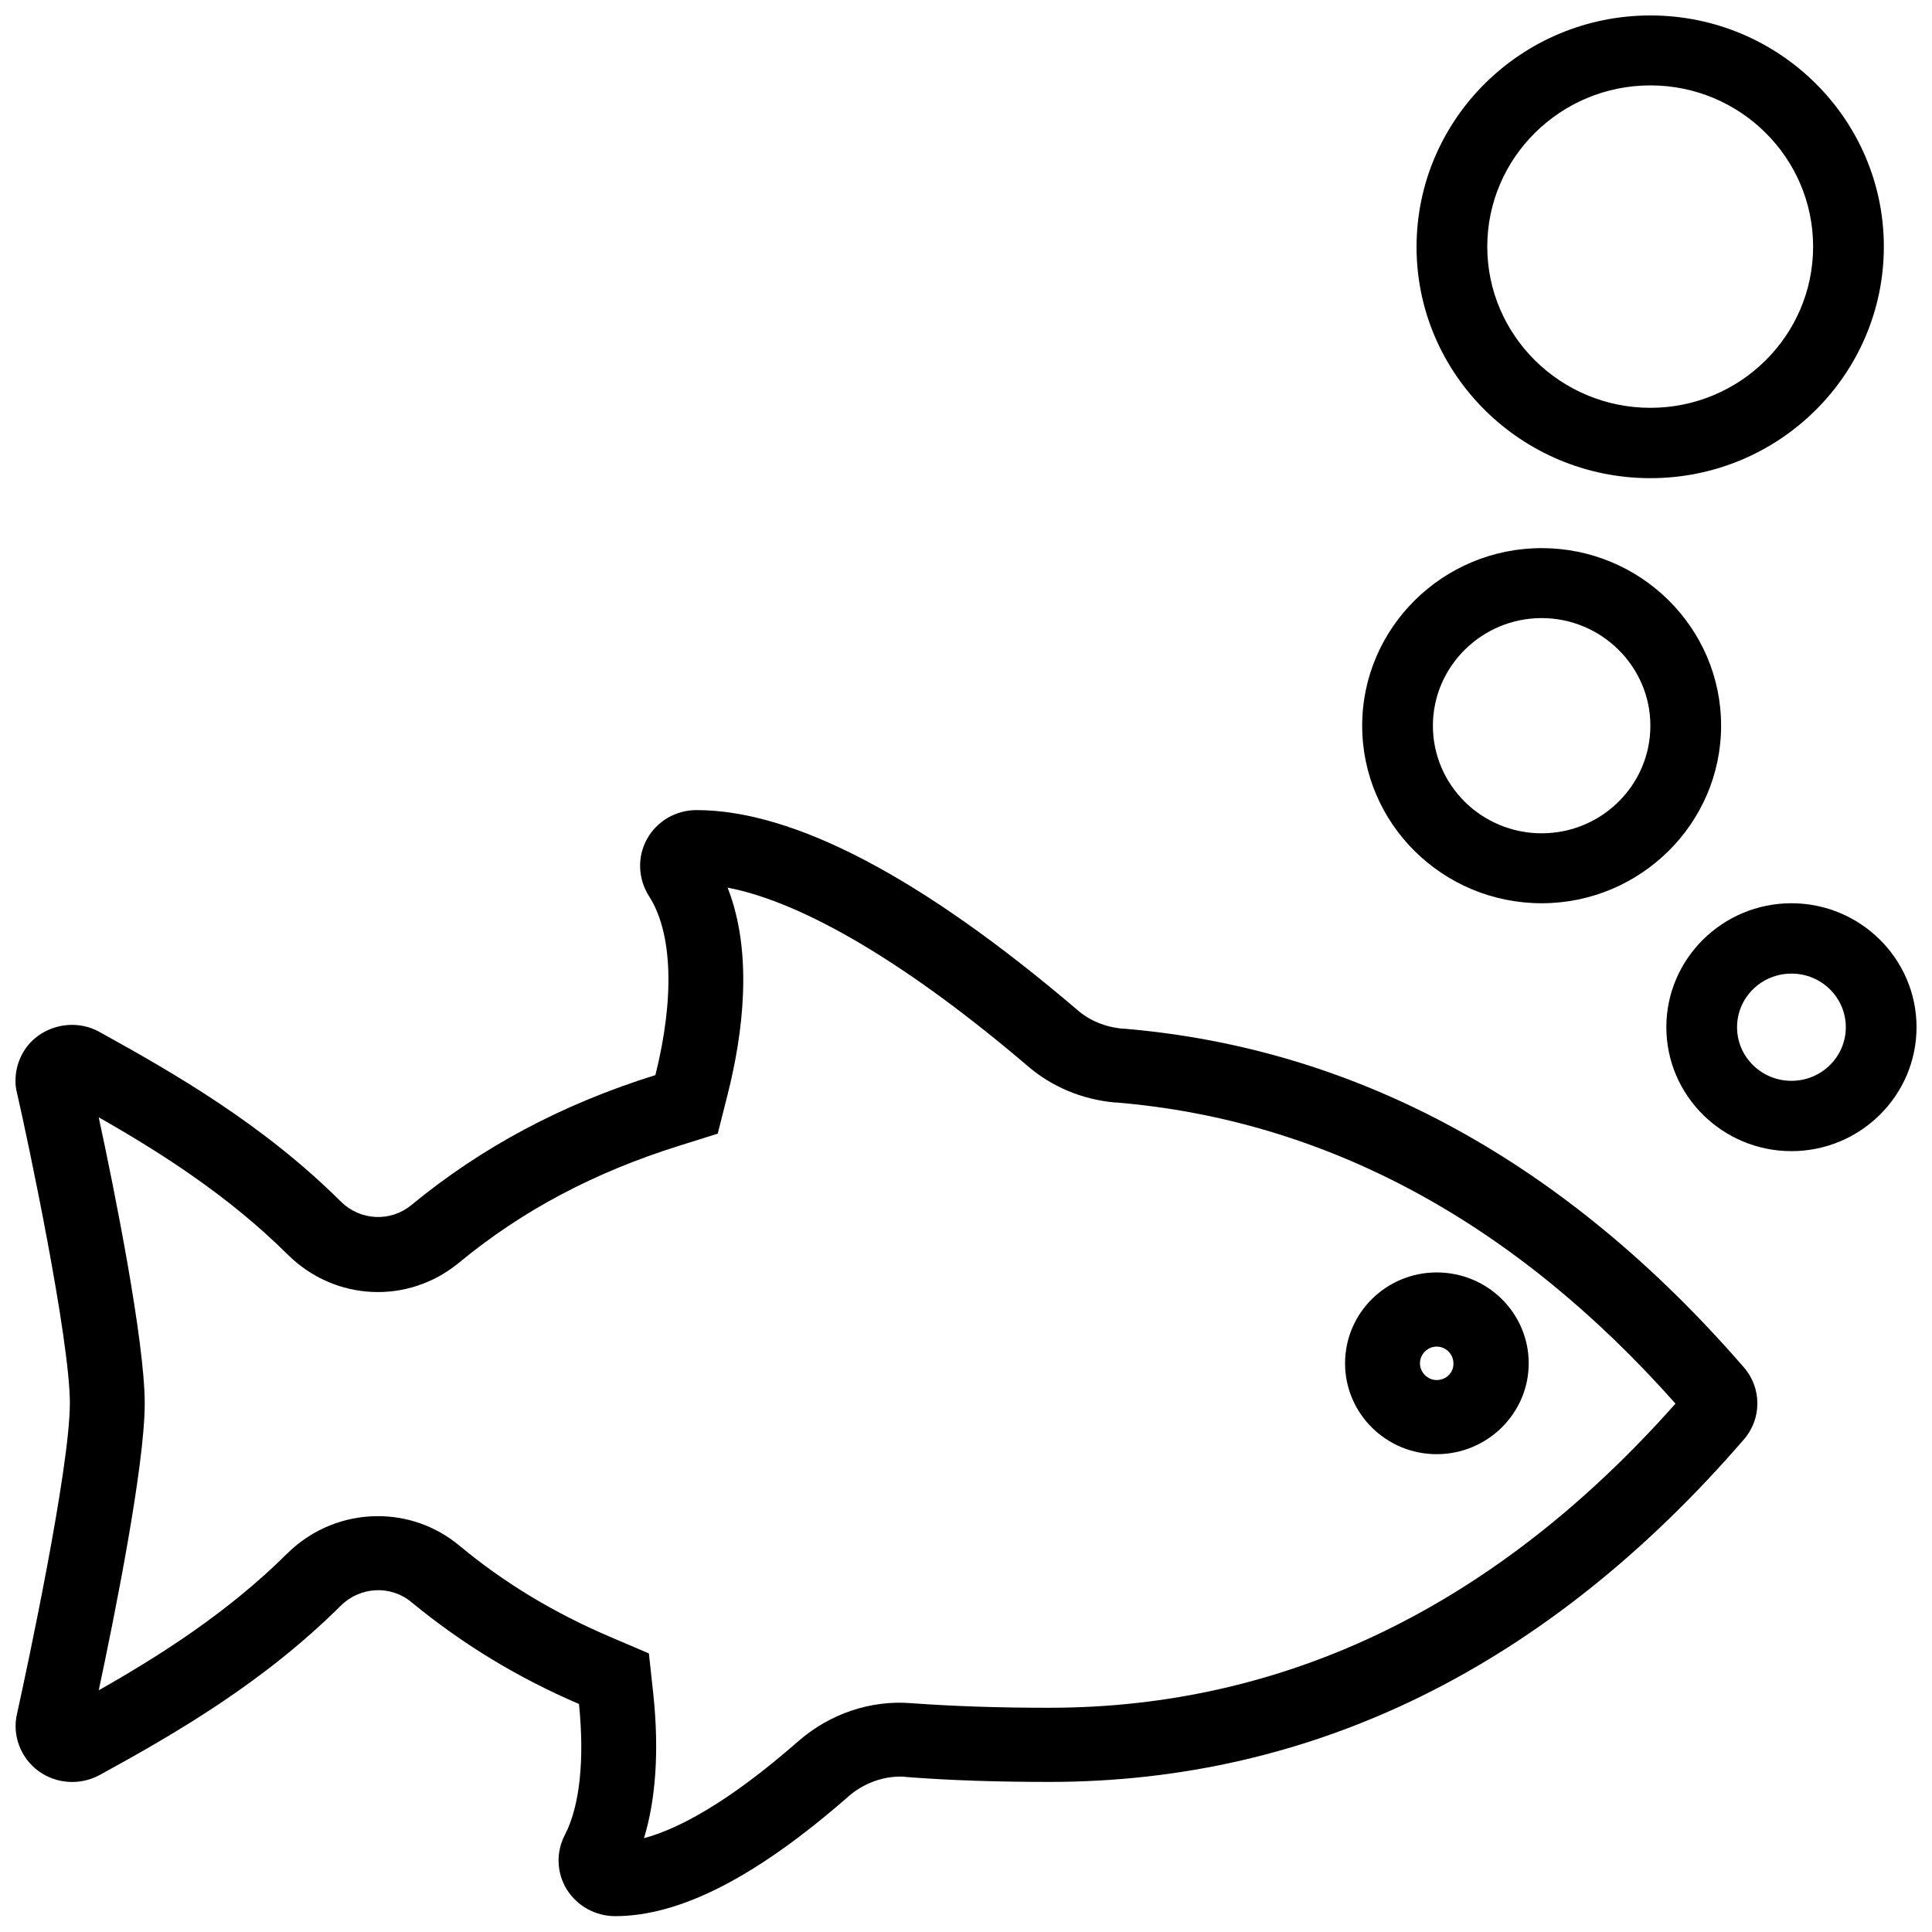<?xml version="1.0" encoding="UTF-8"?>
<!-- Uploaded to: SVG Repo, www.svgrepo.com, Generator: SVG Repo Mixer Tools -->
<svg width="800px" height="800px" version="1.1" viewBox="144 144 512 512" xmlns="http://www.w3.org/2000/svg">
 <defs>
  <clipPath id="c">
   <path d="m148.09 358h461.91v293.9h-461.91z"/>
  </clipPath>
  <clipPath id="b">
   <path d="m585 383h66.902v67h-66.902z"/>
  </clipPath>
  <clipPath id="a">
   <path d="m519 148.09h125v122.91h-125z"/>
  </clipPath>
 </defs>
 <g clip-path="url(#c)">
  <path d="m442.02 416.62h-0.402c-4.637-0.402-8.867-2.117-12.191-5.039-41.109-35.066-75.066-52.898-100.86-52.898-5.441 0-10.48 2.922-13.098 7.656-2.621 4.734-2.418 10.48 0.504 15.113 6.246 9.672 6.852 26.902 1.715 47.457-24.789 7.758-45.949 19.043-64.688 34.461-5.543 4.535-13.504 4.133-18.641-0.906-20.453-20.355-43.832-33.855-64.086-45.039-5.141-2.82-11.488-2.316-16.223 1.109-3.727 2.719-5.945 7.152-5.945 11.891 0 1.109 0.102 2.117 0.402 3.223 2.82 12.191 14.008 65.191 14.008 82.223 0 17.129-11.285 70.031-14.008 82.324-1.309 5.644 0.906 11.586 5.644 15.113 4.637 3.426 10.984 3.93 16.223 1.109 20.254-11.082 43.527-24.586 63.984-44.941 5.141-5.039 13.199-5.441 18.641-0.906 13.504 11.082 28.012 19.949 44.438 27.004 1.512 14.812 0.203 27.105-3.727 34.66-2.418 4.637-2.215 10.078 0.504 14.508 2.719 4.332 7.559 7.055 12.797 7.055 17.23 0 37.484-10.379 61.969-31.84 3.727-3.223 8.664-5.141 13.602-5.141 0.504 0 1.008 0 1.512 0.102 11.688 0.906 24.184 1.309 37.988 1.309 70.031 0 132-30.531 184.09-90.785 4.734-5.441 4.734-13.602 0-19.043-47.066-54.309-102.29-84.539-164.15-89.777zm-19.949 179.96c-13.301 0-25.293-0.402-36.477-1.211-10.883-0.906-21.664 2.82-29.926 9.977-18.844 16.523-32.043 23.375-41.012 25.797 3.125-10.176 4.031-23.074 2.519-37.785l-1.211-11.184-10.379-4.434c-14.812-6.348-27.91-14.207-39.902-24.184-6.348-5.238-13.906-7.758-21.562-7.758-8.664 0-17.332 3.324-23.98 9.875-15.617 15.516-33.453 26.902-49.977 36.273 4.133-19.348 12.191-59.449 12.191-75.973 0-16.625-8.062-56.73-12.191-75.875 16.625 9.473 34.461 20.859 50.078 36.375 12.496 12.395 31.941 13.301 45.445 2.117 16.727-13.805 35.77-23.879 58.242-30.934l10.277-3.223 2.621-10.379c4.031-15.922 6.852-37.383 0-54.816 20.051 3.828 47.863 20.254 79.5 47.258 6.449 5.543 14.41 8.867 23.074 9.672h0.402c55.418 4.637 105.3 31.438 148.22 79.805-47.461 53.5-103.29 80.605-165.96 80.605z"/>
 </g>
 <path d="m524.74 481.21c-13.402 0-24.285 10.781-24.285 24.082s10.883 24.082 24.285 24.082c13.402 0 24.383-10.781 24.383-24.082s-10.883-24.082-24.383-24.082zm0 28.516c-2.418 0-4.434-2.016-4.434-4.434s2.016-4.434 4.434-4.434c2.418 0 4.434 2.016 4.434 4.434 0.102 2.422-1.914 4.434-4.434 4.434z"/>
 <g clip-path="url(#b)">
  <path d="m618.75 383.37c-18.238 0-33.152 14.711-33.152 32.848s14.914 32.848 33.152 32.848c18.238 0 33.152-14.711 33.152-32.848-0.004-18.133-14.914-32.848-33.152-32.848zm0 47.059c-7.961 0-14.41-6.348-14.41-14.207s6.449-14.207 14.41-14.207c7.961 0 14.41 6.348 14.41 14.207-0.004 7.859-6.453 14.207-14.41 14.207z"/>
 </g>
 <path d="m552.55 383.37c26.199 0 47.559-21.16 47.559-47.055 0-25.996-21.363-47.055-47.559-47.055-26.199 0-47.559 21.16-47.559 47.055 0 25.996 21.363 47.055 47.559 47.055zm0-75.57c15.82 0 28.816 12.797 28.816 28.516s-12.898 28.516-28.816 28.516c-15.922 0-28.816-12.797-28.816-28.516s12.996-28.516 28.816-28.516z"/>
 <g clip-path="url(#a)">
  <path d="m581.37 270.72c34.16 0 61.867-27.508 61.867-61.363 0-33.754-27.711-61.262-61.867-61.262-34.16 0-61.969 27.508-61.969 61.363 0 33.754 27.809 61.262 61.969 61.262zm0-104.09c23.781 0 43.125 19.145 43.125 42.723s-19.348 42.723-43.125 42.723c-23.781 0-43.227-19.145-43.227-42.723 0-23.477 19.344-42.723 43.227-42.723z"/>
 </g>
</svg>